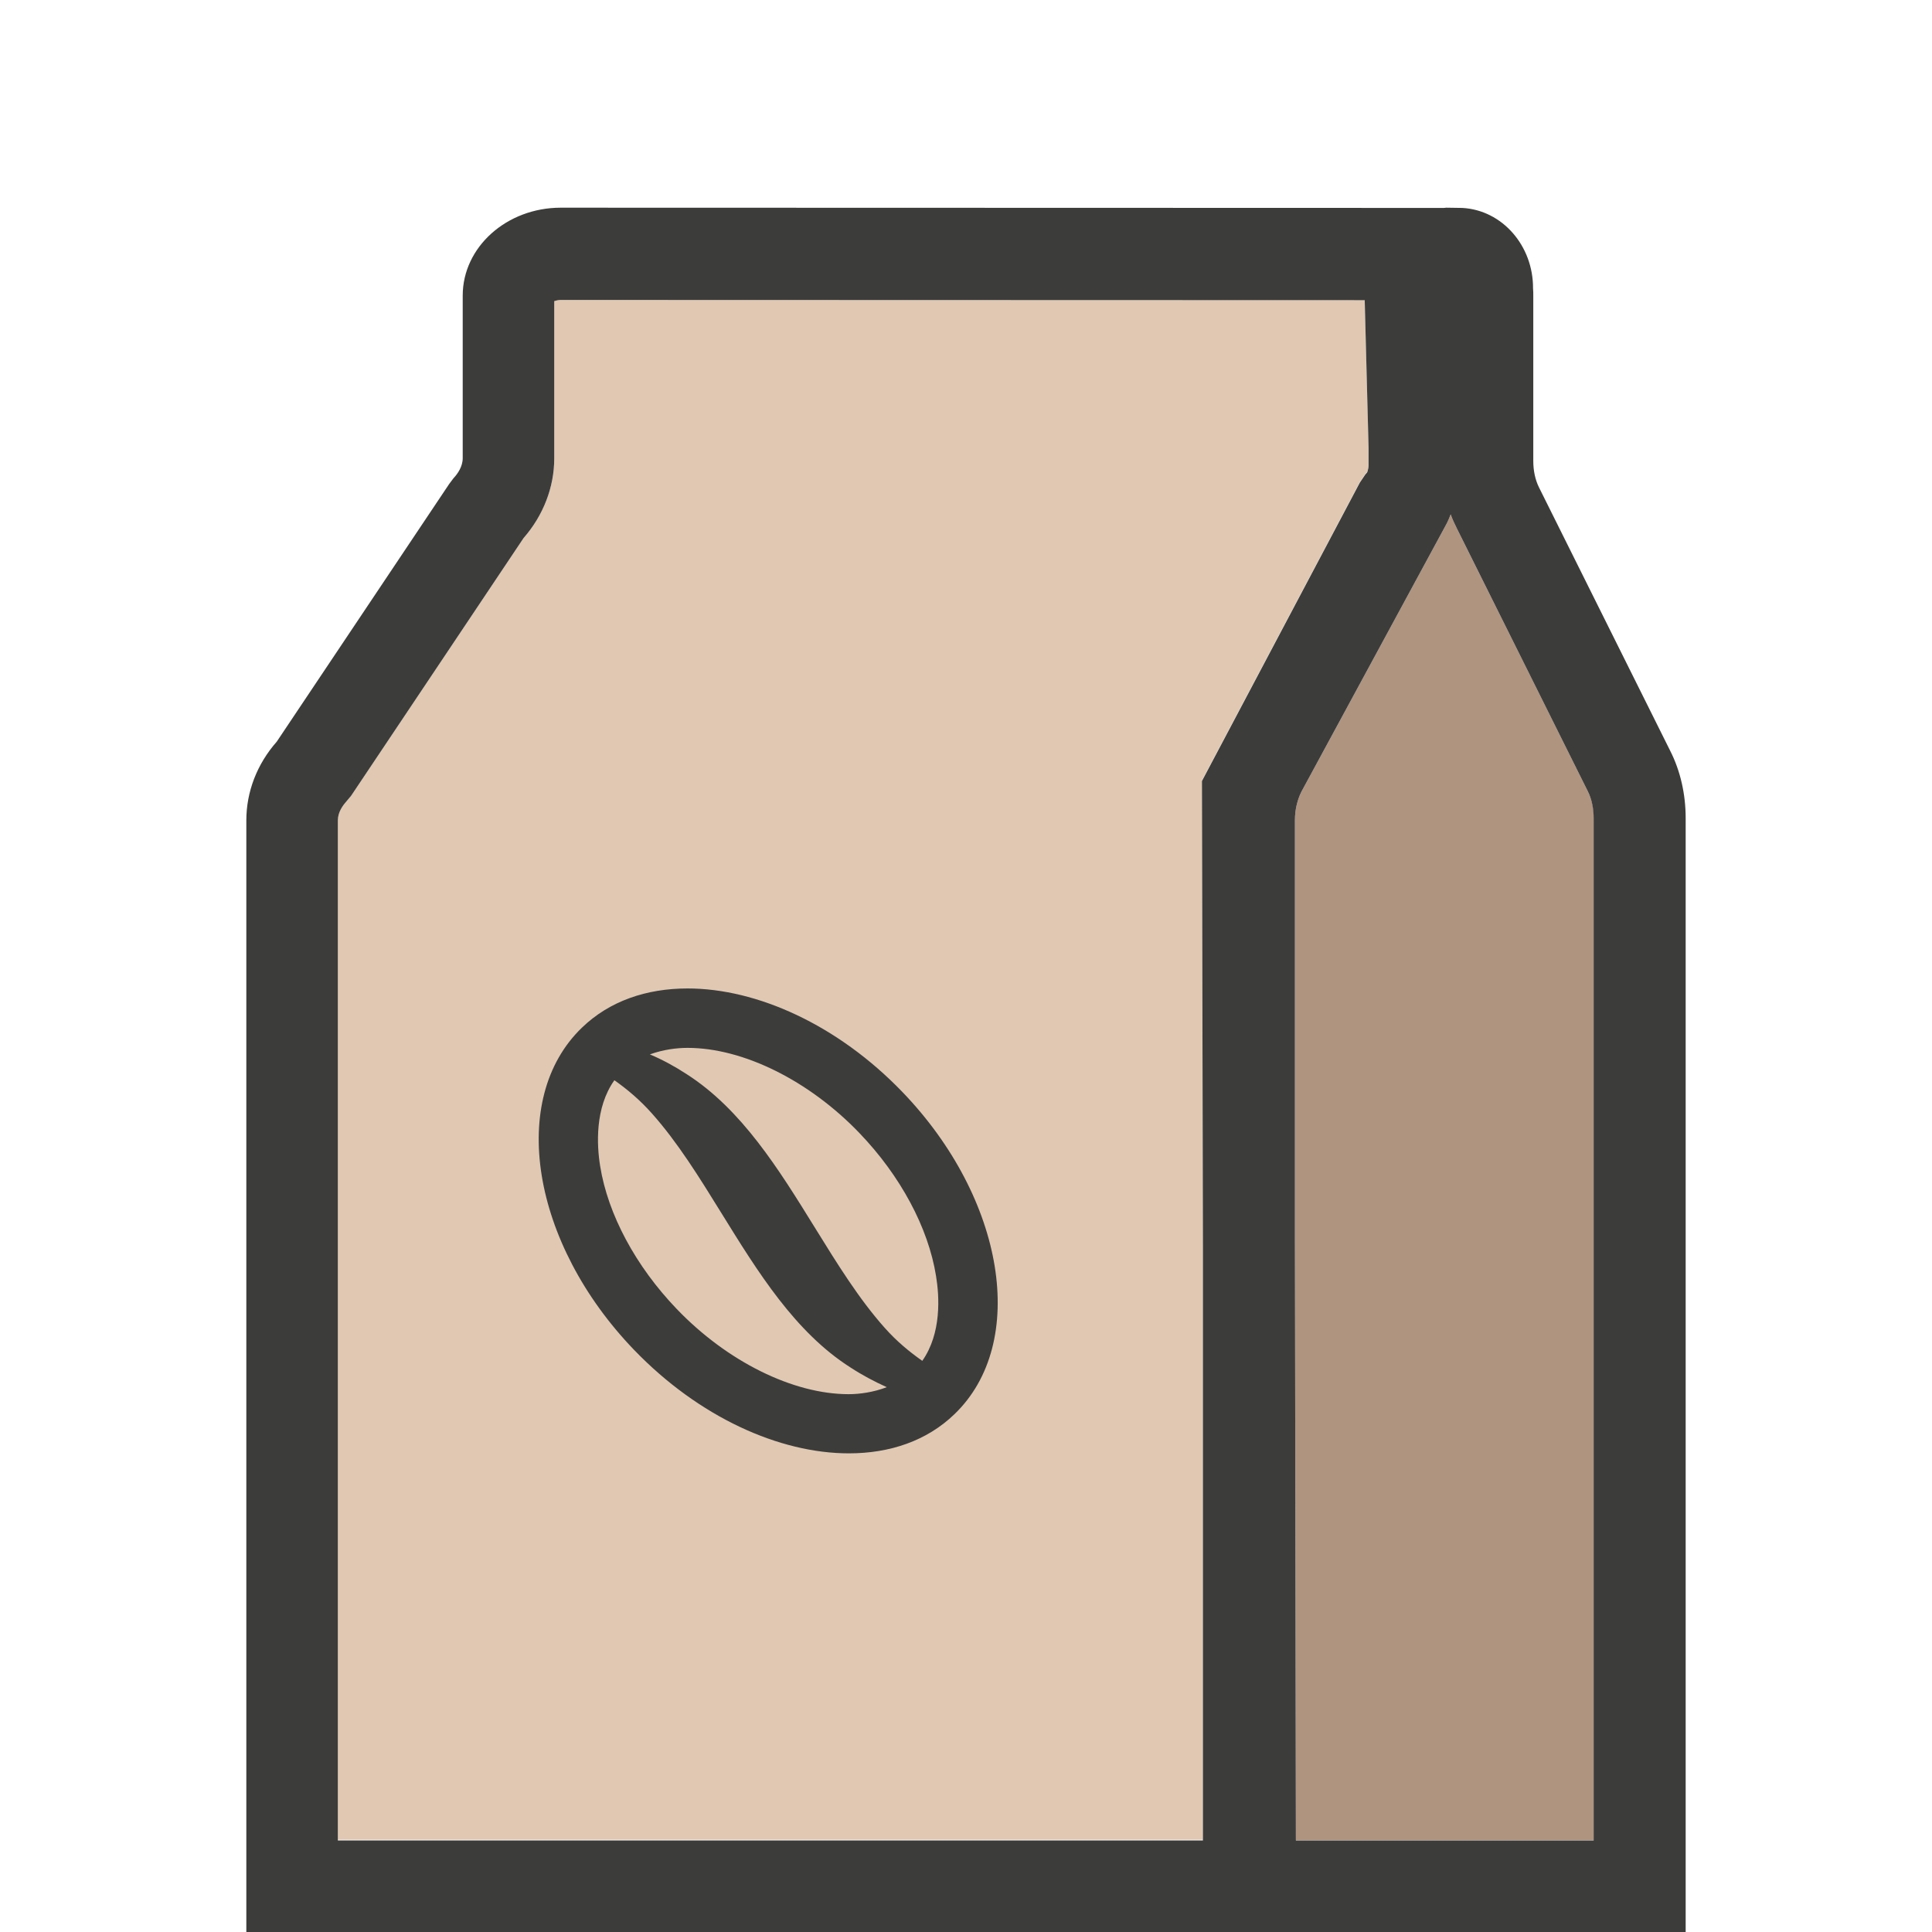 <svg xmlns="http://www.w3.org/2000/svg" xmlns:xlink="http://www.w3.org/1999/xlink" id="Layer_1" x="0px" y="0px" viewBox="0 0 80 80" style="enable-background:new 0 0 80 80;" xml:space="preserve"><style type="text/css">	.st0{fill:none;stroke:#2F542D;stroke-width:2.5;stroke-linejoin:round;stroke-miterlimit:10;}	.st1{fill:#E0C8B2;}	.st2{fill:#AF9480;}	.st3{fill:#3C3C3B;}</style><g>	<path class="st1" d="M56.67,18.53v0.72c0,0.09-0.02,0.16-0.04,0.24c-0.01,0.05-0.05,0.09-0.09,0.13l-0.23,0.34l-6.54,12.36  l0.04,19.3v24.56H13.99V33.97c0-0.34,0.2-0.61,0.35-0.78l0.2-0.24l7.14-10.67c0.82-0.94,1.27-2.11,1.27-3.3v-6.51  c0.06-0.02,0.16-0.05,0.27-0.05l33.29,0.01L56.67,18.53z"></path>	<path class="st2" d="M66,33.88v42.32H53.66l-0.04-24.96V33.96c0-0.43,0.1-0.84,0.27-1.18l5.96-11c0.09-0.16,0.16-0.32,0.22-0.48  c0.07,0.2,0.16,0.39,0.26,0.59l5.42,10.88C65.91,33.09,66,33.48,66,33.88z"></path>	<g>		<path class="st3" d="M69.15,31.07l-5.42-10.88c-0.16-0.32-0.24-0.7-0.24-1.1v-6.83c0-0.11,0-0.22-0.01-0.32   c0.01-1.76-1.27-3.24-2.93-3.33L59.88,8.6c-0.02,0-0.05,0.01-0.09,0.01L23.22,8.6c-2.24,0-4.06,1.63-4.06,3.64v6.73   c0,0.35-0.21,0.65-0.38,0.83l-0.18,0.24l-7.14,10.67c-0.82,0.93-1.26,2.08-1.26,3.26V80H69.8V33.88   C69.8,32.88,69.58,31.91,69.15,31.07z M49.82,76.21H13.99V33.97c0-0.34,0.2-0.61,0.35-0.78l0.2-0.24l7.14-10.67   c0.82-0.94,1.27-2.11,1.27-3.3v-6.51c0.06-0.02,0.16-0.05,0.27-0.05l33.29,0.01l0.16,6.12v0.72c0,0.09-0.02,0.16-0.04,0.24   c-0.01,0.05-0.05,0.09-0.09,0.13l-0.23,0.34l-6.54,12.36l0.04,19.3V76.21z M66,76.21H53.66l-0.04-24.96V33.96   c0-0.43,0.1-0.84,0.27-1.18l5.96-11c0.09-0.16,0.16-0.32,0.22-0.48c0.07,0.2,0.16,0.39,0.26,0.59l5.42,10.88   c0.16,0.32,0.24,0.71,0.24,1.11V76.21z"></path>		<path class="st3" d="M28.47,40.93c-1.7,0-3.23,0.52-4.37,1.62c-3.07,2.95-2.1,8.93,2.16,13.35c2.68,2.78,6.01,4.28,8.89,4.28   c1.7,0,3.23-0.52,4.37-1.62c3.07-2.95,2.1-8.93-2.16-13.35C34.68,42.43,31.34,40.93,28.47,40.93z M35.14,57.73   c-2.3,0-5.03-1.35-7.12-3.53c-1.69-1.76-2.85-3.91-3.17-5.92c-0.14-0.87-0.22-2.41,0.59-3.55c0.54,0.38,1.06,0.82,1.55,1.37l0,0   c1.07,1.2,1.96,2.64,2.9,4.16c1.49,2.41,3.03,4.9,5.32,6.36c0.49,0.32,1,0.59,1.51,0.82C36.17,57.65,35.6,57.73,35.14,57.73z    M38.19,56.35c-0.54-0.38-1.06-0.81-1.55-1.36c-1.07-1.2-1.96-2.64-2.9-4.16c-1.49-2.41-3.03-4.9-5.32-6.36   c-0.49-0.32-0.99-0.59-1.51-0.81c0.55-0.2,1.11-0.27,1.56-0.27c2.3,0,5.03,1.35,7.12,3.53c1.69,1.76,2.85,3.91,3.17,5.92   C38.9,53.69,38.99,55.21,38.19,56.35z"></path>	</g></g></svg>